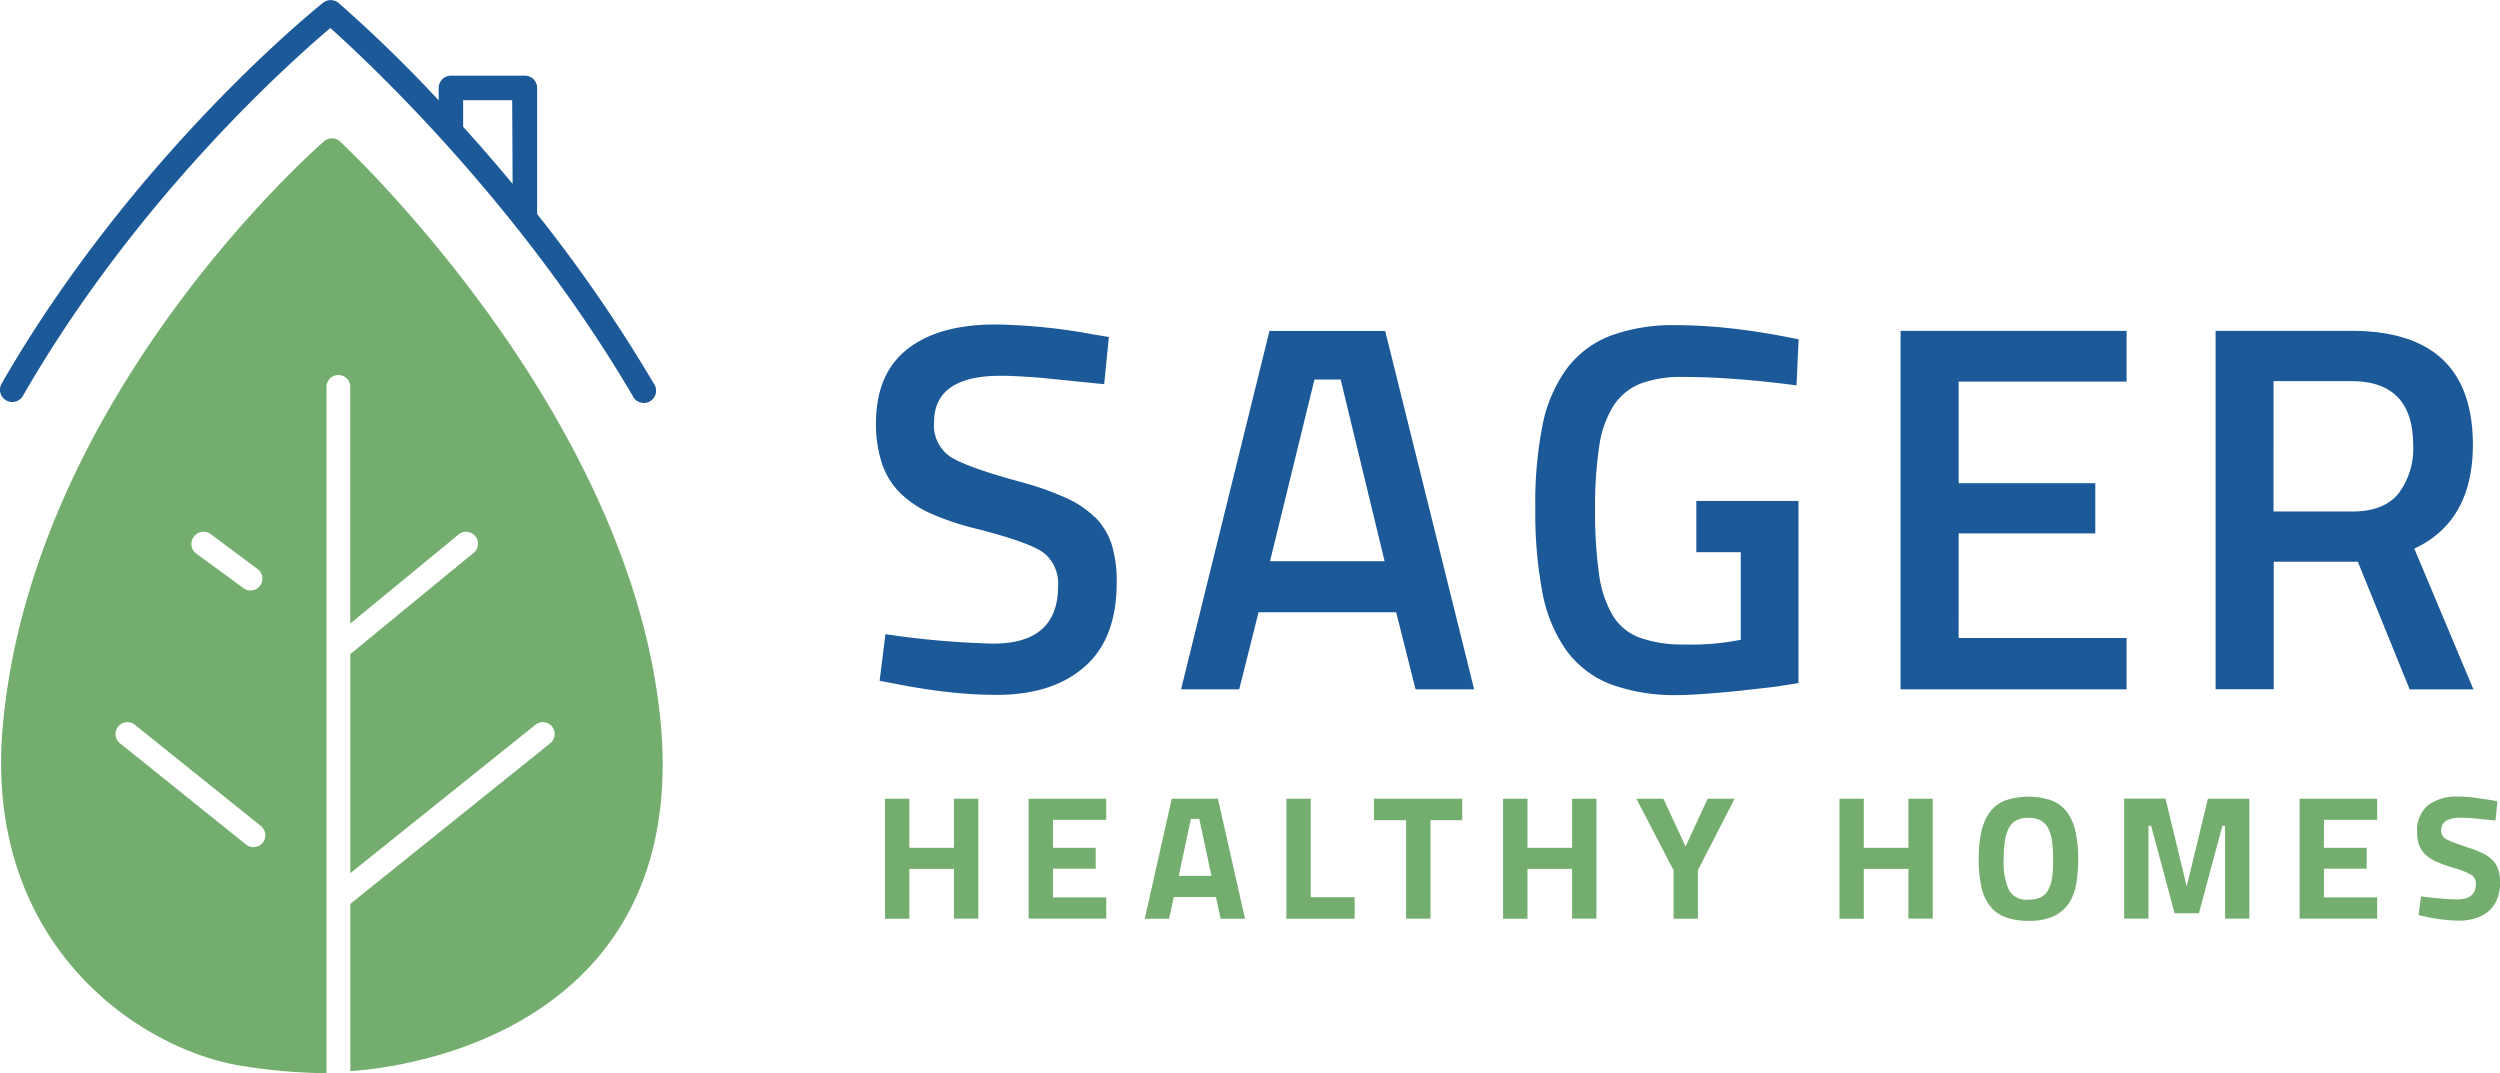 <svg xmlns="http://www.w3.org/2000/svg" viewBox="0 0 356.8 153.16" xmlns:v="https://vecta.io/nano"><path d="M76.66 30.55v-18a1.75 1.75 0 0 0-1.75-1.75H64.36a1.75 1.75 0 0 0-1.75 1.75v1.77A198.88 198.88 0 0 0 48.31.41a1.75 1.75 0 0 0-2.21 0C45.83.6 19.17 21.84.23 54.75a1.75 1.75 0 0 0 .65 2.39 1.7 1.7 0 0 0 .87.24 1.77 1.77 0 0 0 1.52-.88C19.66 28 41.94 8.4 47.15 4 52.24 8.57 74 28.73 90.3 56.5a1.75 1.75 0 1 0 3-1.77 211.73 211.73 0 0 0-16.65-24.19zm-3.5-4.3a233.06 233.06 0 0 0-7.06-8.15v-3.8h7zm83.08 47.55a14.34 14.34 0 0 0-4.3-2.83 43.16 43.16 0 0 0-6.46-2.24q-7.68-2.1-9.93-3.6a5.4 5.4 0 0 1-2.24-4.85q0-6.64 9.5-6.65 2.16 0 5.86.3l8.92.9.67-6.73-2.6-.44a81.71 81.71 0 0 0-13.59-1.35q-8.07 0-12.55 3.5-4.48 3.5-4.5 10.53a17.59 17.59 0 0 0 .9 5.94 10.77 10.77 0 0 0 2.69 4.22 15.32 15.32 0 0 0 4.51 2.91 39.29 39.29 0 0 0 6.39 2.09q7.32 1.88 9.4 3.36a5.61 5.61 0 0 1 2.1 4.78q0 8.22-9.26 8.22a125.39 125.39 0 0 1-15.38-1.35l-.83 6.65 2.7.52q3.9.75 7.36 1.12a62.13 62.13 0 0 0 6.68.37q7.92 0 12.5-4 4.6-4 4.6-12.1a17.75 17.75 0 0 0-.74-5.42 9.93 9.93 0 0 0-2.38-3.87zm24.94-26.57l-12.62 51.15h8.3l2.76-11h19.64l2.77 11h8.36l-12.7-51.15zm.08 32.86l6.34-25.92h3.74l6.27 25.92zm49.07-22.26a8.23 8.23 0 0 1 3.85-3.1 16.56 16.56 0 0 1 6-.93q3.58 0 7.62.3 4.04.3 8.6.9l.3-6.58-2.7-.52q-4.1-.75-7.76-1.12a68.9 68.9 0 0 0-7-.37 25.62 25.62 0 0 0-9.45 1.53 14.09 14.09 0 0 0-6.23 4.74 20.56 20.56 0 0 0-3.44 8.14 57.51 57.51 0 0 0-1 11.8 61 61 0 0 0 1 11.87 21 21 0 0 0 3.4 8.29 14.15 14.15 0 0 0 6.31 4.86 26.53 26.53 0 0 0 9.75 1.56q1.33 0 3.8-.18 2.48-.18 5.07-.45l4.93-.56 3.3-.52v-26H242.1v7.32h6.34v12.5a36.14 36.14 0 0 1-8.14.67A18 18 0 0 1 234 91a7.5 7.5 0 0 1-3.84-3.18 15.76 15.76 0 0 1-1.95-5.93 63.17 63.17 0 0 1-.56-9.15 57.77 57.77 0 0 1 .6-9.11 14.74 14.74 0 0 1 2.08-5.8zm40.92 40.55h32.26v-7.32h-23.97V76.13h19.5v-7.17h-19.5v-14.5h23.97v-7.24h-32.26v51.15zm73.32-20.08q8.35-3.9 8.36-14.8 0-16.27-17.32-16.28h-19.4v51.15h8.3v-18.2h12l7.4 18.22h9.1zm-2.24-7.88q-2.1 2.58-6.57 2.58h-11.28V54.4h11.13q8.8 0 8.8 9.18a10.56 10.56 0 0 1-2.09 6.84z" fill="#1c5998"/><path d="M48.5 20.17a1.71 1.71 0 0 0-2.25 0c-.4.35-41.57 36-45.85 83.43-2.74 30.4 18.43 45.58 33.36 48.4a81.69 81.69 0 0 0 11.78 1.15h1.06v-97.8a1.7 1.7 0 1 1 3.39 0V89l15.46-12.72a1.7 1.7 0 0 1 2.39.24 1.68 1.68 0 0 1-.24 2.38L50 93.35v31.27l26.4-21.17a1.693 1.693 0 1 1 2.12 2.64L50 129v23.87c4.27-.28 22.85-2.22 34.73-15.54 7.57-8.5 10.8-19.83 9.6-33.72C90.42 59 48.9 20.56 48.5 20.17zm-20.8 56.4a1.69 1.69 0 0 1 2.37-.35l6.7 5a1.69 1.69 0 0 1 .35 2.37 1.71 1.71 0 0 1-1.37.69 1.63 1.63 0 0 1-1-.34L28 79a1.69 1.69 0 0 1-.31-2.42zm9.8 43.7a1.71 1.71 0 0 1-2.39.26l-18-14.46a1.693 1.693 0 0 1 2.12-2.64l18 14.45a1.71 1.71 0 0 1 .27 2.39zm98.65.73h-6.37v-7h-3.47v17.12h3.47V124h6.37v7.1h3.48V114h-3.48v7zm10.65 10.1h11.08v-3.02h-7.6v-4.1h6.1V121h-6.1v-4h7.6v-3H146.8v17.12zm20.43-17.1l-3.85 17.12h3.47l.68-3.1h6l.68 3.1h3.48L173.82 114zm1 11l1.73-8.13h1.2l1.74 8.13zm18.84-11h-3.48v17.12h9.75v-3.07h-6.27V114zm9.03 3.06h4.58v14.05h3.48v-14.05h4.53V114h-12.6v3.07zm28.28 3.94H218v-7h-3.48v17.12H218V124h6.37v7.1h3.47V114h-3.47v7zm16.18-.2l-3.16-6.8h-3.85l5.3 10.2v6.92h3.47v-6.92l5.24-10.2h-3.85l-3.15 6.82zm31.82.2H266v-7h-3.47v17.12H266V124h6.37v7.1h3.47V114h-3.47v7zm22.62-5.1a5 5 0 0 0-2.19-1.66 10.41 10.41 0 0 0-6.62 0 5 5 0 0 0-2.19 1.66 7.26 7.26 0 0 0-1.22 2.8 18.14 18.14 0 0 0-.38 3.94 18 18 0 0 0 .38 3.92 6.74 6.74 0 0 0 1.22 2.73 5 5 0 0 0 2.19 1.6 9.15 9.15 0 0 0 3.31.53 8.4 8.4 0 0 0 3.56-.64 5.35 5.35 0 0 0 2.17-1.8 7.29 7.29 0 0 0 1.08-2.78 20.69 20.69 0 0 0 .29-3.56 18.14 18.14 0 0 0-.38-3.94 7.26 7.26 0 0 0-1.22-2.8zm-2.14 9.4a4.83 4.83 0 0 1-.58 1.79 2.55 2.55 0 0 1-1.08 1 4 4 0 0 1-1.7.31 2.87 2.87 0 0 1-2.77-1.33 9.58 9.58 0 0 1-.76-4.43 17 17 0 0 1 .18-2.67 5.69 5.69 0 0 1 .58-1.84 2.53 2.53 0 0 1 1.08-1.07 3.71 3.71 0 0 1 1.69-.34 3.67 3.67 0 0 1 1.68.34 2.5 2.5 0 0 1 1.09 1.07 5.69 5.69 0 0 1 .58 1.84 18.42 18.42 0 0 1 .17 2.67 18.18 18.18 0 0 1-.14 2.66zm19.22 1.18l-3.02-12.5h-5.9v17.12h3.47v-13.24h.38l3.35 12.48h3.47l3.35-12.48h.38v13.24h3.47V114h-5.92l-3.02 12.5zm16.12 4.62h11.07v-3.02h-7.6v-4.1h6.1V121h-6.1v-4h7.6v-3H328.2v17.12zm28.36-6.96a3.47 3.47 0 0 0-.77-1.33 4.91 4.91 0 0 0-1.39-1 14.52 14.52 0 0 0-2.11-.83l-2.06-.72a12.21 12.21 0 0 1-1.14-.51 1.39 1.39 0 0 1-.68-1.24c0-1.2.92-1.8 2.75-1.8.48 0 1.14 0 2 .1l3 .3.27-2.74-.9-.18-2.62-.38c-.8-.1-1.5-.12-2.1-.12a6.65 6.65 0 0 0-4.3 1.25 4.63 4.63 0 0 0-1.54 3.83 5.43 5.43 0 0 0 .27 1.79 3.72 3.72 0 0 0 .91 1.4 5.76 5.76 0 0 0 1.66 1.05 17.78 17.78 0 0 0 2.48.89 9.35 9.35 0 0 1 2.46 1 1.46 1.46 0 0 1 .61 1.25q0 2.22-2.67 2.22a42.23 42.23 0 0 1-5.16-.45l-.35 2.7.9.18a24 24 0 0 0 4.81.6 7.94 7.94 0 0 0 2.42-.35 5.42 5.42 0 0 0 1.86-1 4.67 4.67 0 0 0 1.21-1.7 6.24 6.24 0 0 0 .43-2.38 6 6 0 0 0-.24-1.81z" fill="#74ae6e"/></svg>